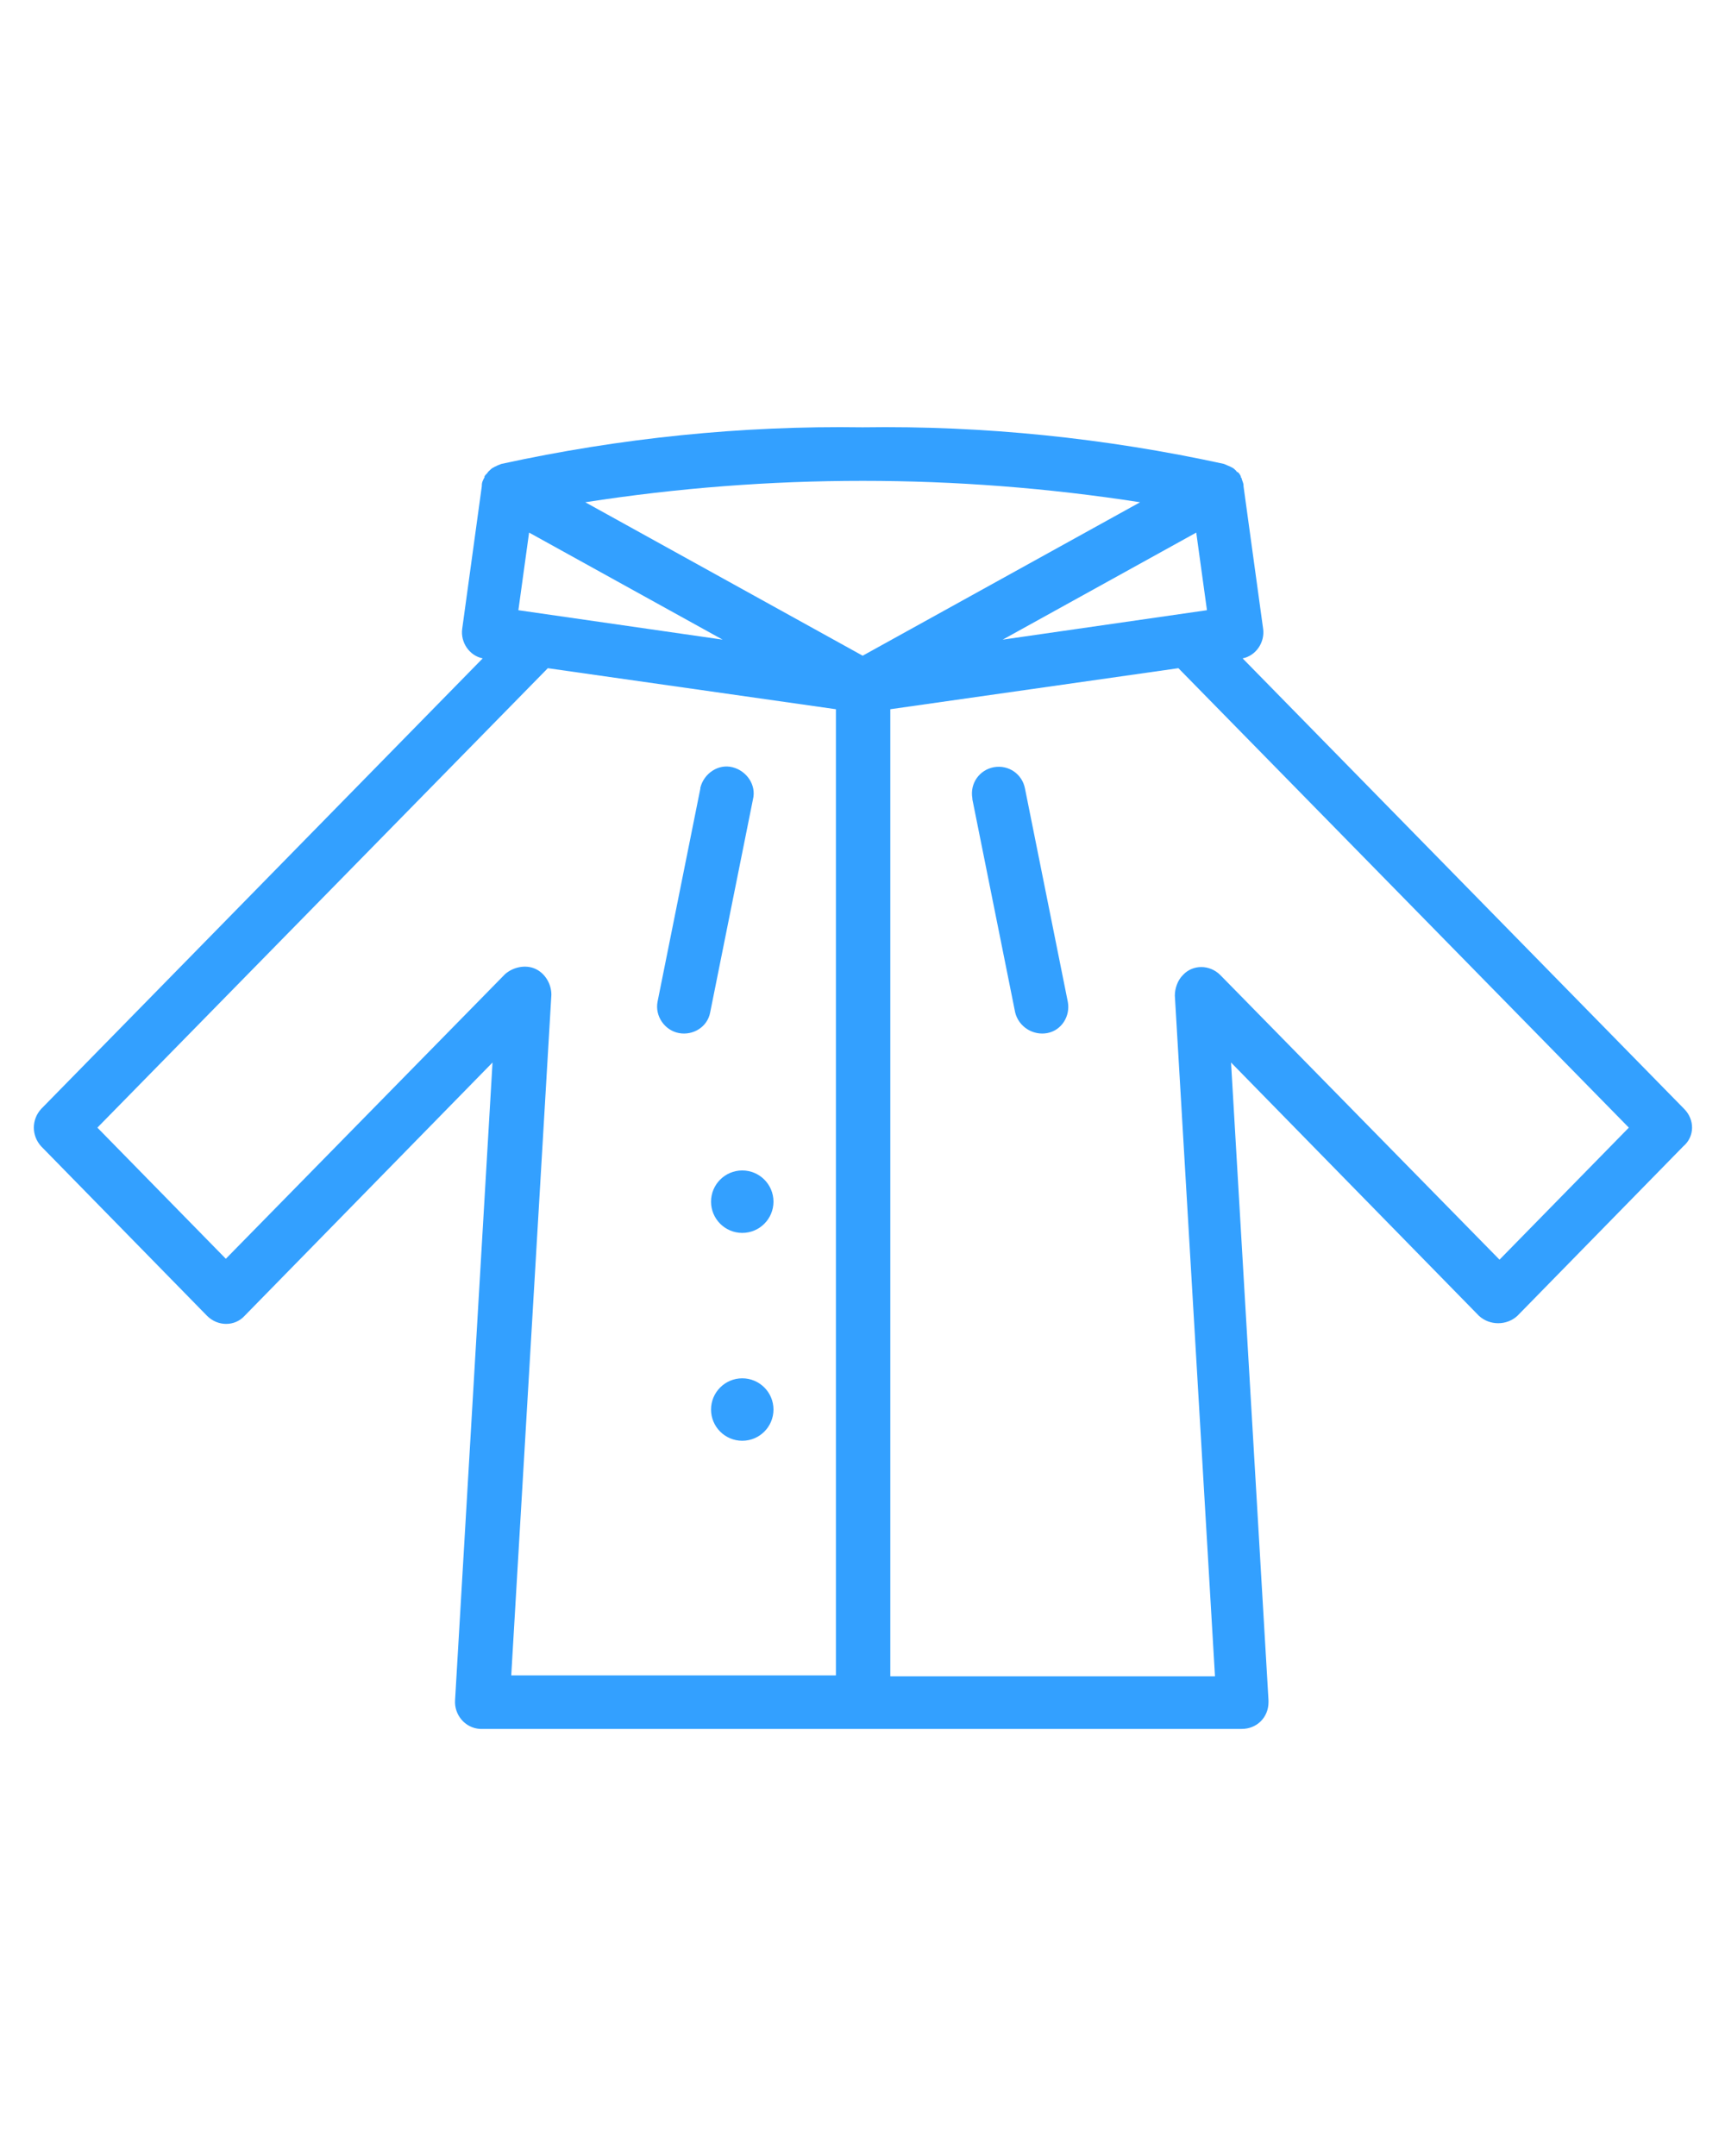 <?xml version="1.0" encoding="utf-8"?>
<!-- Generator: Adobe Illustrator 24.0.3, SVG Export Plug-In . SVG Version: 6.00 Build 0)  -->
<svg version="1.1" id="Layer_1" xmlns="http://www.w3.org/2000/svg" xmlns:xlink="http://www.w3.org/1999/xlink" x="0px" y="0px"
	 viewBox="0 0 193.4 241.7" style="enable-background:new 0 0 193.4 241.7;" xml:space="preserve">
<style type="text/css">
	.st0{fill-rule:evenodd;clip-rule:evenodd;fill:#33A0FF;}
	.st1{fill-rule:evenodd;clip-rule:evenodd;fill:#33A0FF;stroke:#FFFFFF;}
	.st2{fill:#33A0FF;}
	.st3{fill:#33A0FF;stroke:#33A0FF;stroke-width:2;}
	.st4{fill:#33A0FF;stroke:#33A0FF;stroke-width:0.3;}
	.st5{fill:#33A0FF;stroke:#33A0FF;}
	.st6{fill:#33A0FF;stroke:#FFFFFF;}
</style>
<g id="noun_Jacket_235566" transform="translate(-3.481 -14.5)">
	<circle id="Ellipse_29" class="st2" cx="86.7" cy="149.2" r="3.5"/>
	<circle id="Ellipse_30" class="st2" cx="86.7" cy="172.5" r="3.5"/>
	<path id="Path_214" class="st2" d="M192.3,138.8l-49.5-50.5c1.5-0.3,2.5-1.8,2.3-3.3l-2.2-16c0,0,0-0.1,0-0.1
		c0-0.2-0.1-0.4-0.2-0.7c0-0.1,0-0.1-0.1-0.2c0-0.1,0-0.1,0-0.1c-0.1-0.2-0.2-0.4-0.4-0.5c0,0-0.1,0-0.1-0.1
		c-0.2-0.2-0.3-0.3-0.5-0.4l-0.2-0.1c-0.2-0.1-0.5-0.2-0.7-0.3c0,0,0,0,0,0c-13.3-2.9-26.9-4.3-40.5-4.1
		c-13.6-0.2-27.2,1.2-40.5,4.1c0,0,0,0,0,0c-0.3,0.1-0.5,0.2-0.7,0.3c-0.1,0-0.1,0.1-0.2,0.1c-0.2,0.1-0.4,0.3-0.5,0.4
		c0,0,0,0-0.1,0.1c-0.1,0.2-0.3,0.3-0.4,0.5c0,0,0,0.1,0,0.1c0,0.1-0.1,0.1-0.1,0.2c-0.1,0.2-0.2,0.4-0.2,0.7c0,0,0,0.1,0,0.1
		l-2.2,16c-0.2,1.5,0.8,3,2.3,3.3L8.1,138.8c-1.1,1.2-1.1,3,0,4.2l18.6,19c1.2,1.2,3.1,1.2,4.2,0c0,0,0,0,0,0l27.8-28.4l-4.2,71.5
		c-0.1,1.6,1.1,3.1,2.8,3.2c0.1,0,0.1,0,0.2,0h85.2c1.7,0,3-1.3,3-3c0-0.1,0-0.1,0-0.2l-4.2-71.5l27.8,28.4c1.2,1.1,3.1,1.1,4.3,0
		l18.6-19C193.5,141.9,193.5,140,192.3,138.8z M61.6,82.9l1.2-8.7l21.7,12L61.6,82.9z M137.6,74.2l1.2,8.7l-22.9,3.3L137.6,74.2z
		 M131.3,70.8L100.2,88L69.1,70.8C89.7,67.6,110.7,67.6,131.3,70.8L131.3,70.8z M63.5,123.1c-1.1-0.5-2.5-0.2-3.4,0.6l-31.3,31.9
		l-14.4-14.7l50.5-51.5L97.2,94v108.3H60.8l4.5-76.3C65.3,124.8,64.6,123.6,63.5,123.1z M171.6,155.7l-31.3-31.9
		c-1.2-1.2-3.1-1.2-4.2,0c-0.6,0.6-0.9,1.5-0.9,2.3l4.5,76.3h-36.4V94l32.3-4.6l50.5,51.5L171.6,155.7z"/>
	<path id="Path_215" class="st2" d="M118.4,102.9c-0.3-1.6-1.8-2.7-3.5-2.4c-1.6,0.3-2.7,1.8-2.4,3.5c0,0,0,0.1,0,0.1l4.8,23.9
		c0.4,1.6,2,2.6,3.6,2.3c1.6-0.3,2.6-1.9,2.3-3.5L118.4,102.9z"/>
	<path id="Path_216" class="st2" d="M79.6,130.3c1.6,0.3,3.2-0.7,3.5-2.3c0,0,0,0,0,0l4.8-23.9c0.4-1.6-0.7-3.2-2.3-3.6
		c-1.6-0.4-3.2,0.7-3.6,2.3c0,0,0,0.1,0,0.1l-4.8,23.9C76.9,128.4,78,130,79.6,130.3C79.6,130.3,79.6,130.3,79.6,130.3z"/>
</g>
</svg>
